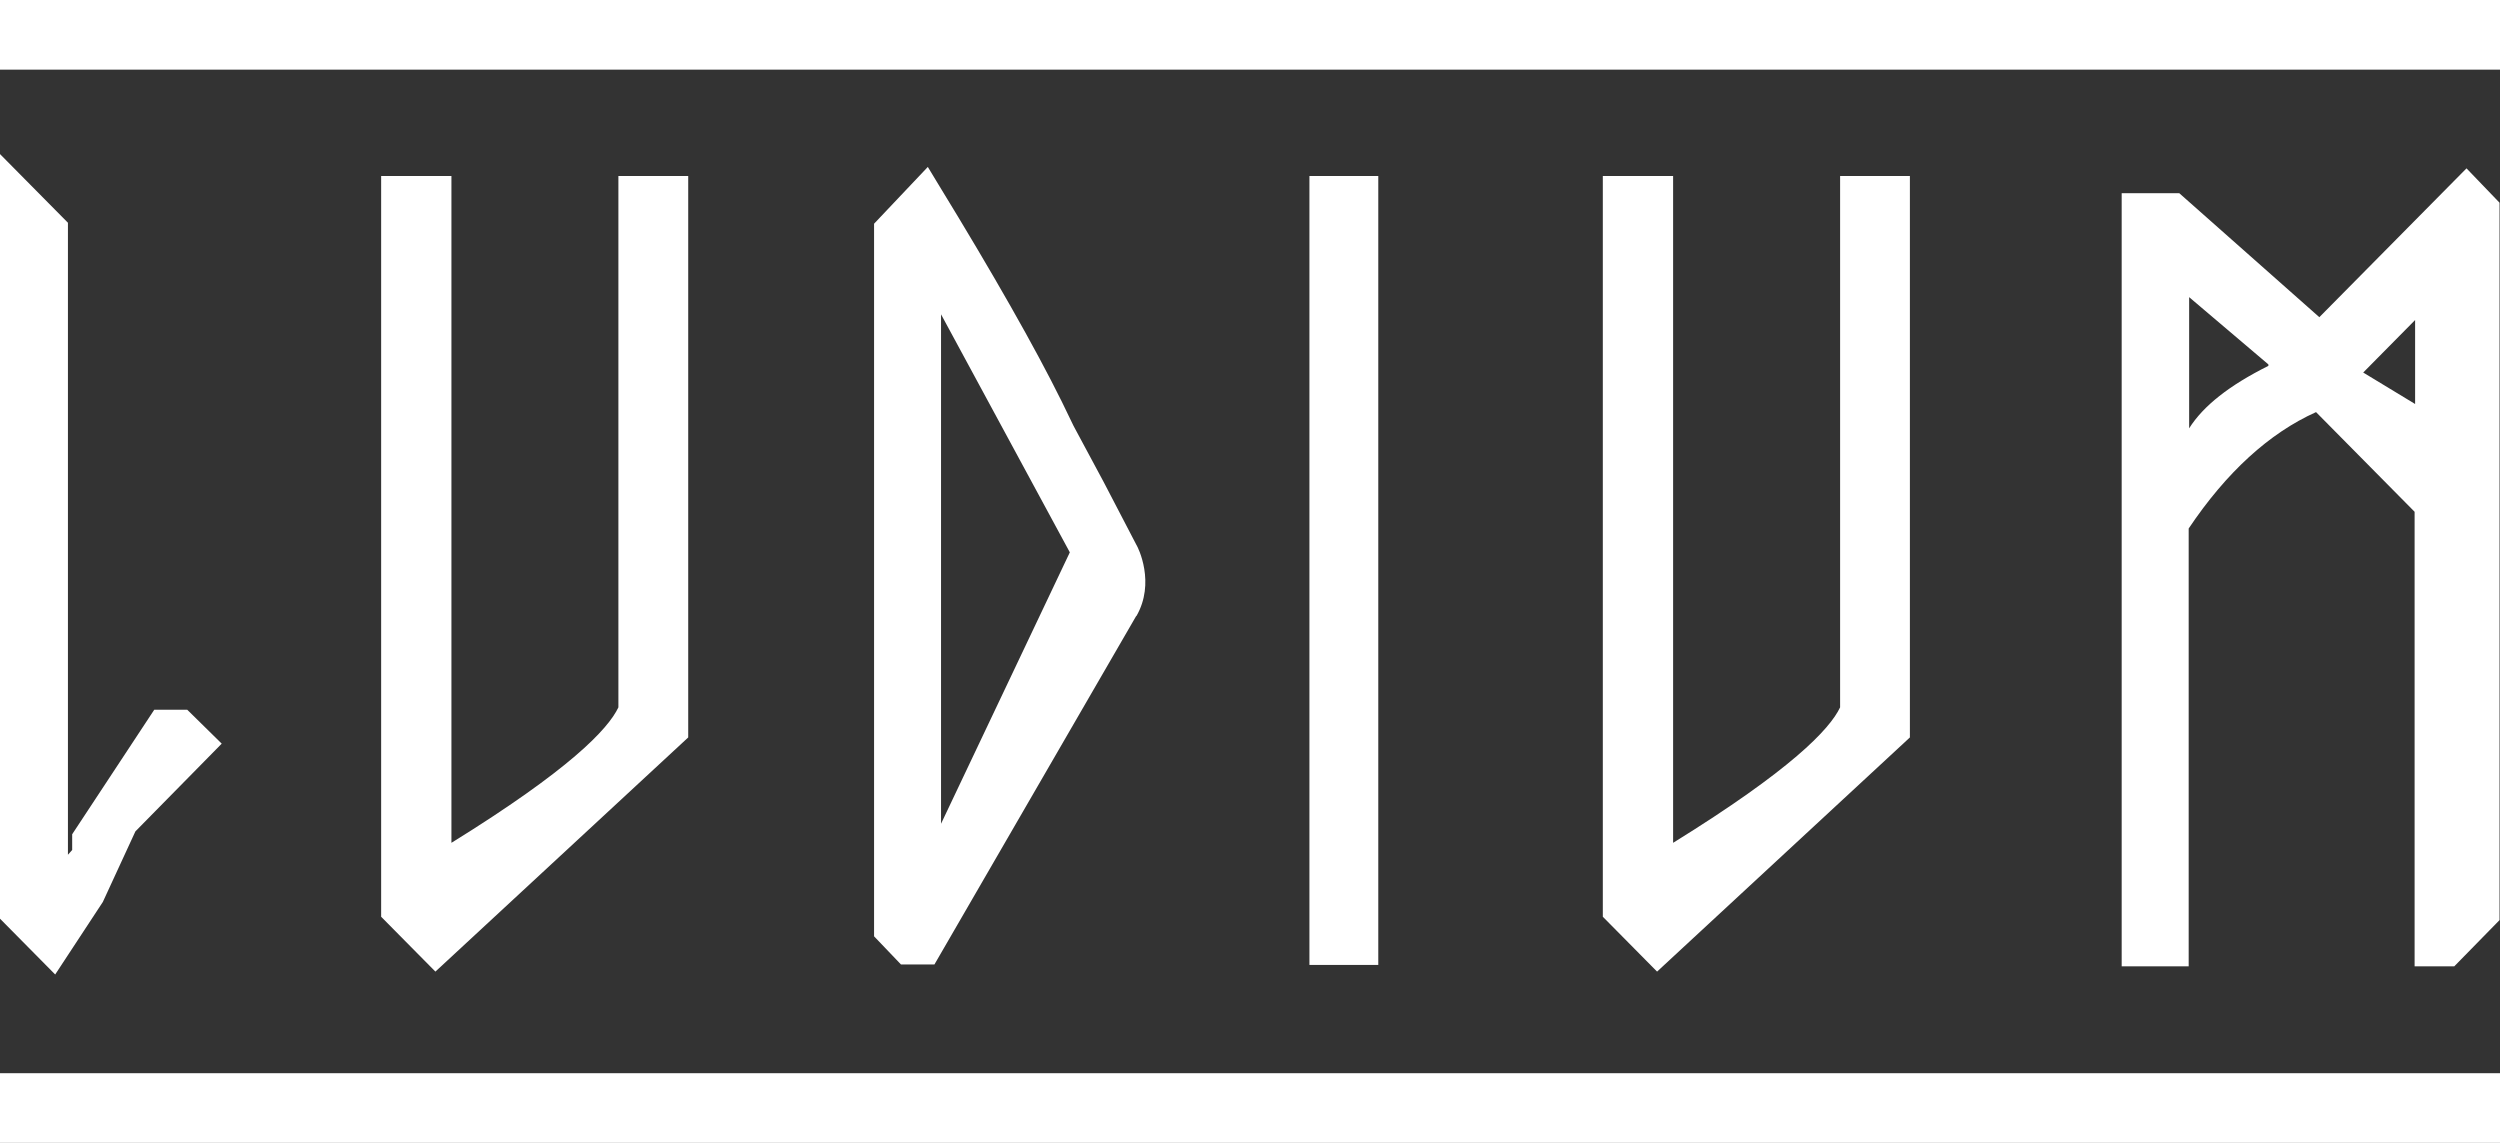 <svg width="70" height="32" viewBox="0 0 70 32" fill="white" xmlns="http://www.w3.org/2000/svg">
<rect x="0" y="0" width="70" height="32" fill="#333333" stroke="none"/>
<g>
<path d="M0 4.314V25.723L1.545 27.286L2.879 25.256L3.791 23.279L6.208 20.822L5.243 19.873H4.319L2.021 23.359V23.8L1.902 23.933V6.237L0 4.314Z"/>
<path d="M10.672 4.928V25.669L12.191 27.205L19.27 20.648V4.928H17.315V19.806C17.024 20.421 15.941 21.556 12.64 23.599V4.928H10.685H10.672Z"/>
<path d="M44.879 4.928V25.669L46.398 27.205L53.477 20.648V4.928H51.523V19.806C51.232 20.421 50.149 21.556 46.847 23.599V4.928H44.892H44.879Z"/>
<path d="M64.941 8.881L61.019 5.409H59.407V27.058H61.283V14.798C62.34 13.222 63.541 12.127 64.849 11.539L67.609 14.33V27.058H68.719L69.987 25.763V5.676L69.062 4.714L64.928 8.895L64.941 8.881ZM66.17 10.431L67.623 8.961V11.312L66.17 10.431ZM61.296 8.32L63.515 10.204V10.244C62.419 10.791 61.692 11.365 61.296 11.993V8.32Z"/>
<path d="M31.817 17.255C32.358 16.32 31.87 15.332 31.817 15.252L30.906 13.502L30.06 11.926C29.955 11.713 29.849 11.486 29.73 11.245C28.977 9.723 27.815 7.679 26.27 5.155L25.979 4.674L24.474 6.264V26.217L25.227 27.005H26.164L31.817 17.242V17.255ZM26.349 23.078V8.801L29.955 15.466L26.349 23.065V23.078Z"/>
<path d="M70 0H0V1.95H70V0Z"/>
<path d="M70 30.05H0V32H70V30.05Z"/>
<path d="M38.592 4.928H36.664V27.018H38.592V4.928Z"/>
</g>
</svg>
